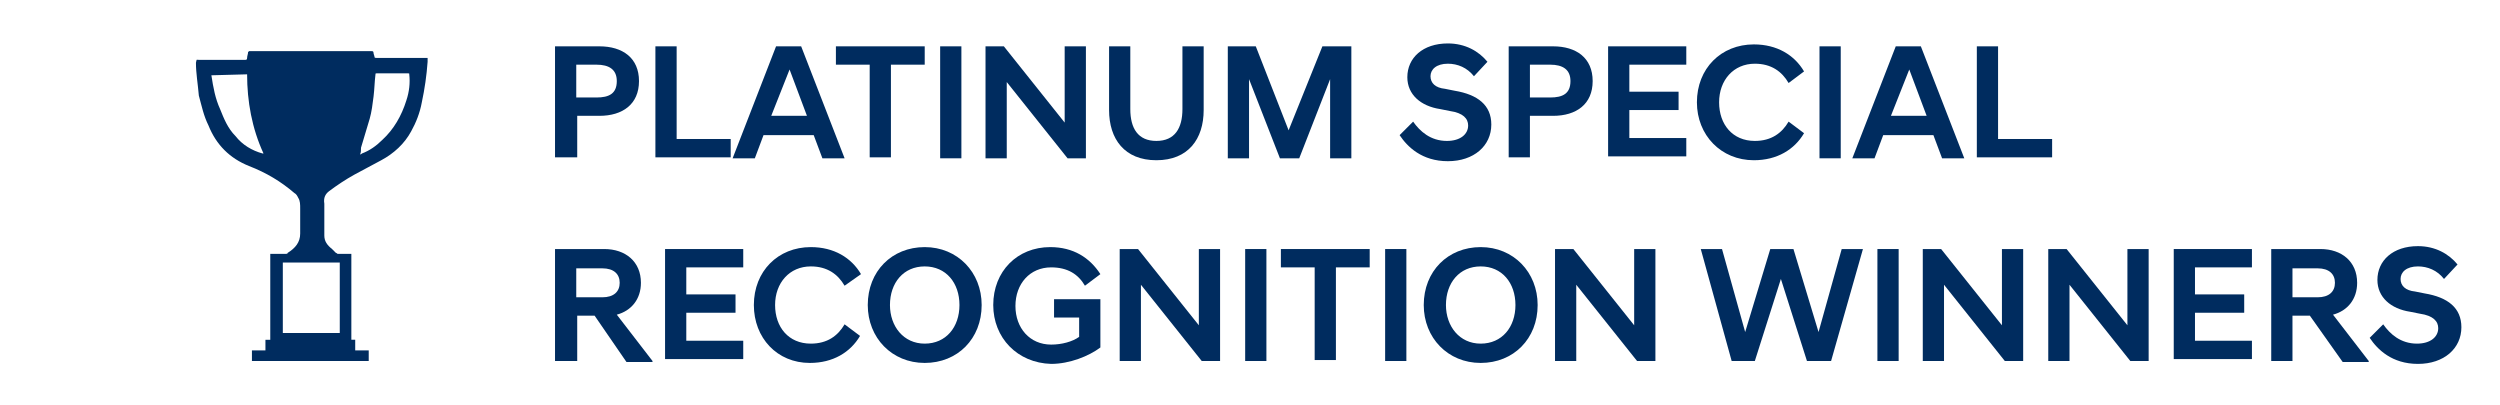 <?xml version="1.0" encoding="utf-8"?>
<!-- Generator: Adobe Illustrator 25.2.3, SVG Export Plug-In . SVG Version: 6.00 Build 0)  -->
<svg version="1.1" id="Layer_1" xmlns="http://www.w3.org/2000/svg" xmlns:xlink="http://www.w3.org/1999/xlink" x="0px" y="0px"
	 viewBox="0 0 259 42" style="enable-background:new 0 0 259 42;" xml:space="preserve">
<style type="text/css">
	.st0{enable-background:new    ;}
	.st1{fill:#002C5F;}
	.st2{fill:none;}
	.st3{fill-rule:evenodd;clip-rule:evenodd;fill:#002C5F;}
</style>
<g>
	<g id="Page-1_1_">
		<g id="Group-27_1_">
			<g class="st0">
				<path class="st1" d="M57.5,4.8h4.6c2.4,0,4.1,1.2,4.1,3.6S64.5,12,62.1,12h-2.3v4.3h-2.3V4.8z M61.8,10.1c1.3,0,2.1-0.4,2.1-1.7
					c0-1.2-0.8-1.7-2.1-1.7h-2.1v3.4H61.8z"/>
				<path class="st1" d="M67.9,4.8h2.2v9.6h5.6v1.9h-7.8V4.8z"/>
				<path class="st1" d="M80.4,4.8H83l4.5,11.6h-2.3L84.3,14h-5.2l-0.9,2.4h-2.3L80.4,4.8z M79.9,12h3.7l-1.8-4.8L79.9,12z"/>
				<path class="st1" d="M90.1,6.7h-3.5V4.8h9.2v1.9h-3.5v9.6h-2.2V6.7z"/>
				<path class="st1" d="M97.4,4.8h2.2v11.6h-2.2V4.8z"/>
				<path class="st1" d="M102.1,4.8h1.9l6.3,7.9V4.8h2.2v11.6h-1.9l-6.3-7.9v7.9h-2.2V4.8z"/>
				<path class="st1" d="M114.9,11.4V4.8h2.2v6.5c0,2,0.8,3.3,2.7,3.3c1.9,0,2.7-1.3,2.7-3.3V4.8h2.2v6.6c0,3-1.6,5.2-4.9,5.2
					C116.5,16.6,114.9,14.4,114.9,11.4z"/>
				<path class="st1" d="M127.1,4.8h3l3.4,8.7l3.5-8.7h3v11.6h-2.2V8.2l-3.2,8.2h-2l-3.2-8.2v8.2h-2.2V4.8H127.1z"/>
				<path class="st1" d="M145,14l1.4-1.4c0.7,1,1.8,2,3.5,2c1.4,0,2.2-0.7,2.2-1.6c0-0.7-0.5-1.3-1.9-1.5l-1-0.2
					c-2-0.3-3.4-1.5-3.4-3.3c0-2,1.6-3.5,4.2-3.5c1.8,0,3.2,0.8,4.1,1.9l-1.4,1.5C152,7,151,6.6,150,6.6c-1.2,0-1.8,0.6-1.8,1.3
					s0.5,1.2,1.5,1.3l1,0.2c2.4,0.4,3.8,1.5,3.8,3.5c0,2.2-1.8,3.8-4.5,3.8S145.8,15.2,145,14z"/>
				<path class="st1" d="M156.3,4.8h4.6c2.4,0,4.1,1.2,4.1,3.6s-1.7,3.6-4.1,3.6h-2.4v4.3h-2.2V4.8z M160.6,10.1
					c1.3,0,2.1-0.4,2.1-1.7c0-1.2-0.8-1.7-2.1-1.7h-2.1v3.4H160.6z"/>
				<path class="st1" d="M166.6,4.8h8.1v1.9h-5.9v2.8h5.1v1.9h-5.1v2.9h5.9v1.9h-8.1V4.8z"/>
				<path class="st1" d="M175.8,10.6c0-3.5,2.5-6,5.9-6c2.4,0,4.2,1.1,5.2,2.8l-1.6,1.2c-0.7-1.2-1.8-2-3.5-2c-2.2,0-3.7,1.7-3.7,4
					s1.4,4,3.7,4c1.7,0,2.8-0.8,3.5-2l1.6,1.2c-1,1.7-2.8,2.8-5.2,2.8C178.3,16.6,175.8,14,175.8,10.6z"/>
				<path class="st1" d="M188.5,4.8h2.2v11.6h-2.2V4.8z"/>
				<path class="st1" d="M196.4,4.8h2.6l4.5,11.6h-2.3l-0.9-2.4h-5.2l-0.9,2.4h-2.3L196.4,4.8z M195.9,12h3.7l-1.8-4.8L195.9,12z"/>
				<path class="st1" d="M204.8,4.8h2.2v9.6h5.6v1.9h-7.8V4.8z"/>
			</g>
			<g class="st0">
				<path class="st1" d="M61.6,32.7h-1.8v4.7h-2.3V25.8h5.1c2.2,0,3.8,1.3,3.8,3.5c0,1.7-1,2.9-2.5,3.3l3.7,4.8v0.1h-2.7L61.6,32.7z
					 M62.4,30.8c1.2,0,1.8-0.6,1.8-1.5s-0.6-1.5-1.8-1.5h-2.7v3H62.4z"/>
				<path class="st1" d="M68.9,25.8H77v1.9h-5.9v2.8h5.1v1.9h-5.1v2.9H77v1.9h-8.1V25.8z"/>
				<path class="st1" d="M78.1,31.6c0-3.5,2.5-6,5.9-6c2.4,0,4.2,1.1,5.2,2.8l-1.7,1.2c-0.7-1.2-1.8-2-3.5-2c-2.2,0-3.7,1.7-3.7,4
					s1.4,4,3.7,4c1.7,0,2.8-0.8,3.5-2l1.6,1.2c-1,1.7-2.8,2.8-5.2,2.8C80.5,37.6,78.1,35,78.1,31.6z"/>
				<path class="st1" d="M89.9,31.6c0-3.5,2.5-6,5.9-6s5.9,2.6,5.9,6c0,3.5-2.5,6-5.9,6S89.9,35,89.9,31.6z M92.2,31.6
					c0,2.2,1.4,4,3.6,4s3.6-1.7,3.6-4s-1.4-4-3.6-4C93.6,27.6,92.2,29.3,92.2,31.6z"/>
				<path class="st1" d="M102.9,31.6c0-3.5,2.5-6,5.9-6c2.4,0,4.1,1.1,5.2,2.8l-1.6,1.2c-0.7-1.2-1.8-1.9-3.5-1.9
					c-2.2,0-3.7,1.7-3.7,4s1.5,4,3.7,4c1.1,0,2.2-0.3,2.9-0.8v-2h-2.6V31h4.8v5c-1.2,0.9-3.2,1.7-5.1,1.7
					C105.4,37.6,102.9,35,102.9,31.6z"/>
				<path class="st1" d="M116,25.8h1.9l6.3,7.9v-7.9h2.2v11.6h-1.9l-6.3-7.9v7.9H116V25.8z"/>
				<path class="st1" d="M129,25.8h2.2v11.6H129V25.8z"/>
				<path class="st1" d="M136.2,27.7h-3.5v-1.9h9.2v1.9h-3.5v9.6h-2.2V27.7z"/>
				<path class="st1" d="M143.5,25.8h2.2v11.6h-2.2V25.8z"/>
				<path class="st1" d="M147.5,31.6c0-3.5,2.5-6,5.9-6s5.9,2.6,5.9,6c0,3.5-2.5,6-5.9,6S147.5,35,147.5,31.6z M149.8,31.6
					c0,2.2,1.4,4,3.6,4c2.2,0,3.6-1.7,3.6-4s-1.4-4-3.6-4C151.2,27.6,149.8,29.3,149.8,31.6z"/>
				<path class="st1" d="M161.1,25.8h1.9l6.3,7.9v-7.9h2.2v11.6h-1.9l-6.3-7.9v7.9h-2.2V25.8z"/>
				<path class="st1" d="M176.2,25.8h2.2l2.4,8.6l2.6-8.6h2.4l2.6,8.6l2.4-8.6h2.2l-3.3,11.6h-2.5l-2.7-8.5l-2.7,8.5h-2.4
					L176.2,25.8z"/>
				<path class="st1" d="M194.5,25.8h2.2v11.6h-2.2V25.8z"/>
				<path class="st1" d="M199.2,25.8h1.9l6.3,7.9v-7.9h2.2v11.6h-1.9l-6.3-7.9v7.9h-2.2V25.8z"/>
				<path class="st1" d="M212.2,25.8h1.9l6.3,7.9v-7.9h2.2v11.6h-1.9l-6.3-7.9v7.9h-2.2V25.8z"/>
				<path class="st1" d="M225.2,25.8h8.1v1.9h-5.9v2.8h5.1v1.9h-5.1v2.9h5.9v1.9h-8.1V25.8z"/>
				<path class="st1" d="M239.3,32.7h-1.8v4.7h-2.2V25.8h5.1c2.2,0,3.8,1.3,3.8,3.5c0,1.7-1,2.9-2.5,3.3l3.7,4.8v0.1h-2.7
					L239.3,32.7z M240.1,30.8c1.2,0,1.8-0.6,1.8-1.5s-0.6-1.5-1.8-1.5h-2.6v3H240.1z"/>
				<path class="st1" d="M245.5,35l1.4-1.4c0.7,1,1.8,2,3.5,2c1.4,0,2.2-0.7,2.2-1.6c0-0.7-0.5-1.3-1.9-1.5l-1-0.2
					c-2-0.3-3.4-1.5-3.4-3.3c0-2,1.6-3.5,4.2-3.5c1.8,0,3.2,0.8,4.1,1.9l-1.4,1.5c-0.7-0.9-1.7-1.3-2.7-1.3c-1.2,0-1.8,0.6-1.8,1.3
					c0,0.7,0.5,1.2,1.5,1.3l1,0.2c2.4,0.4,3.8,1.5,3.8,3.5c0,2.2-1.8,3.8-4.5,3.8S246.3,36.2,245.5,35z"/>
			</g>
			<g id="HyundaiTrophy_24x32_2_" transform="translate(0, 5)">
				<g id="Rectangle_2_">
					<rect x="20.3" y="0.4" class="st2" width="24" height="32"/>
				</g>
				<g id="Group-3-Copy_2_">
					<g id="Clip-2_2_">
					</g>
					<g id="Fill-1_2_">
						<path class="st3" d="M21.9,2.8C21.9,2.8,21.9,2.9,21.9,2.8c0.2,1.3,0.4,2.4,0.9,3.5c0.4,1,0.8,2,1.6,2.8
							c0.7,0.9,1.7,1.5,2.8,1.8h0.1c-1.2-2.6-1.7-5.4-1.7-8.2L21.9,2.8L21.9,2.8z M37.3,11c0.1,0,0.2-0.1,0.2-0.1
							c0.8-0.3,1.5-0.8,2.1-1.4c1.2-1.1,2-2.5,2.5-4.1c0.3-0.9,0.4-1.8,0.3-2.7c0-0.1,0-0.1-0.1-0.1c-1.1,0-2.2,0-3.3,0
							c-0.1,0-0.1,0-0.1,0.1c-0.1,0.8-0.1,1.5-0.2,2.3c-0.1,0.8-0.2,1.6-0.4,2.3c-0.3,1-0.6,2-0.9,3C37.4,10.6,37.4,10.8,37.3,11
							L37.3,11z M29.3,29.5h5.9v-7.3h-5.9C29.3,22.2,29.3,29.5,29.3,29.5z M36.4,21.3v8.9h0.4v1.1h1.4v1.1H26.1v-1.1h1.4v-1.1H28
							v-8.9c0.1,0,0.1,0,0.2,0c0.5,0,0.9,0,1.4,0c0.1,0,0.2,0,0.2-0.1c0.8-0.5,1.3-1.1,1.3-2c0-0.5,0-1,0-1.5c0-0.4,0-0.7,0-1.1
							s0-0.8-0.2-1.1c-0.1-0.2-0.2-0.4-0.4-0.5c-1.4-1.2-2.9-2.1-4.7-2.8c-2-0.8-3.4-2.2-4.2-4.2c-0.5-1-0.7-2-1-3.1
							c-0.1-1.2-0.3-2.3-0.3-3.4l0,0c0.1-0.4,0-0.3,0.3-0.3c1.6,0,3.2,0,4.8,0c0.1,0,0.2,0,0.2-0.2s0.1-0.4,0.1-0.6l0.1-0.1h0.1
							c4.2,0,8.4,0,12.6,0c0.1,0,0.2,0,0.2,0.2c0,0.1,0.1,0.3,0.1,0.4S38.9,1,39,1c0.8,0,1.6,0,2.4,0h2.7h0.2c0,0.1,0,0.2,0,0.4
							c-0.1,1.4-0.3,2.8-0.6,4.2c-0.2,1.1-0.6,2.1-1.1,3c-0.7,1.3-1.8,2.3-3.1,3c-0.9,0.5-1.9,1-2.8,1.5s-1.8,1.1-2.6,1.7
							c-0.4,0.3-0.6,0.7-0.5,1.3c0,0.7,0,1.4,0,2.1c0,0.4,0,0.8,0,1.2c0,0.6,0.3,1,0.8,1.4c0.1,0.1,0.3,0.3,0.4,0.4
							c0.1,0,0.1,0.1,0.2,0.1C35.5,21.3,35.9,21.3,36.4,21.3L36.4,21.3L36.4,21.3z"/>
					</g>
				</g>
			</g>
		</g>
	</g>
</g>
</svg>
